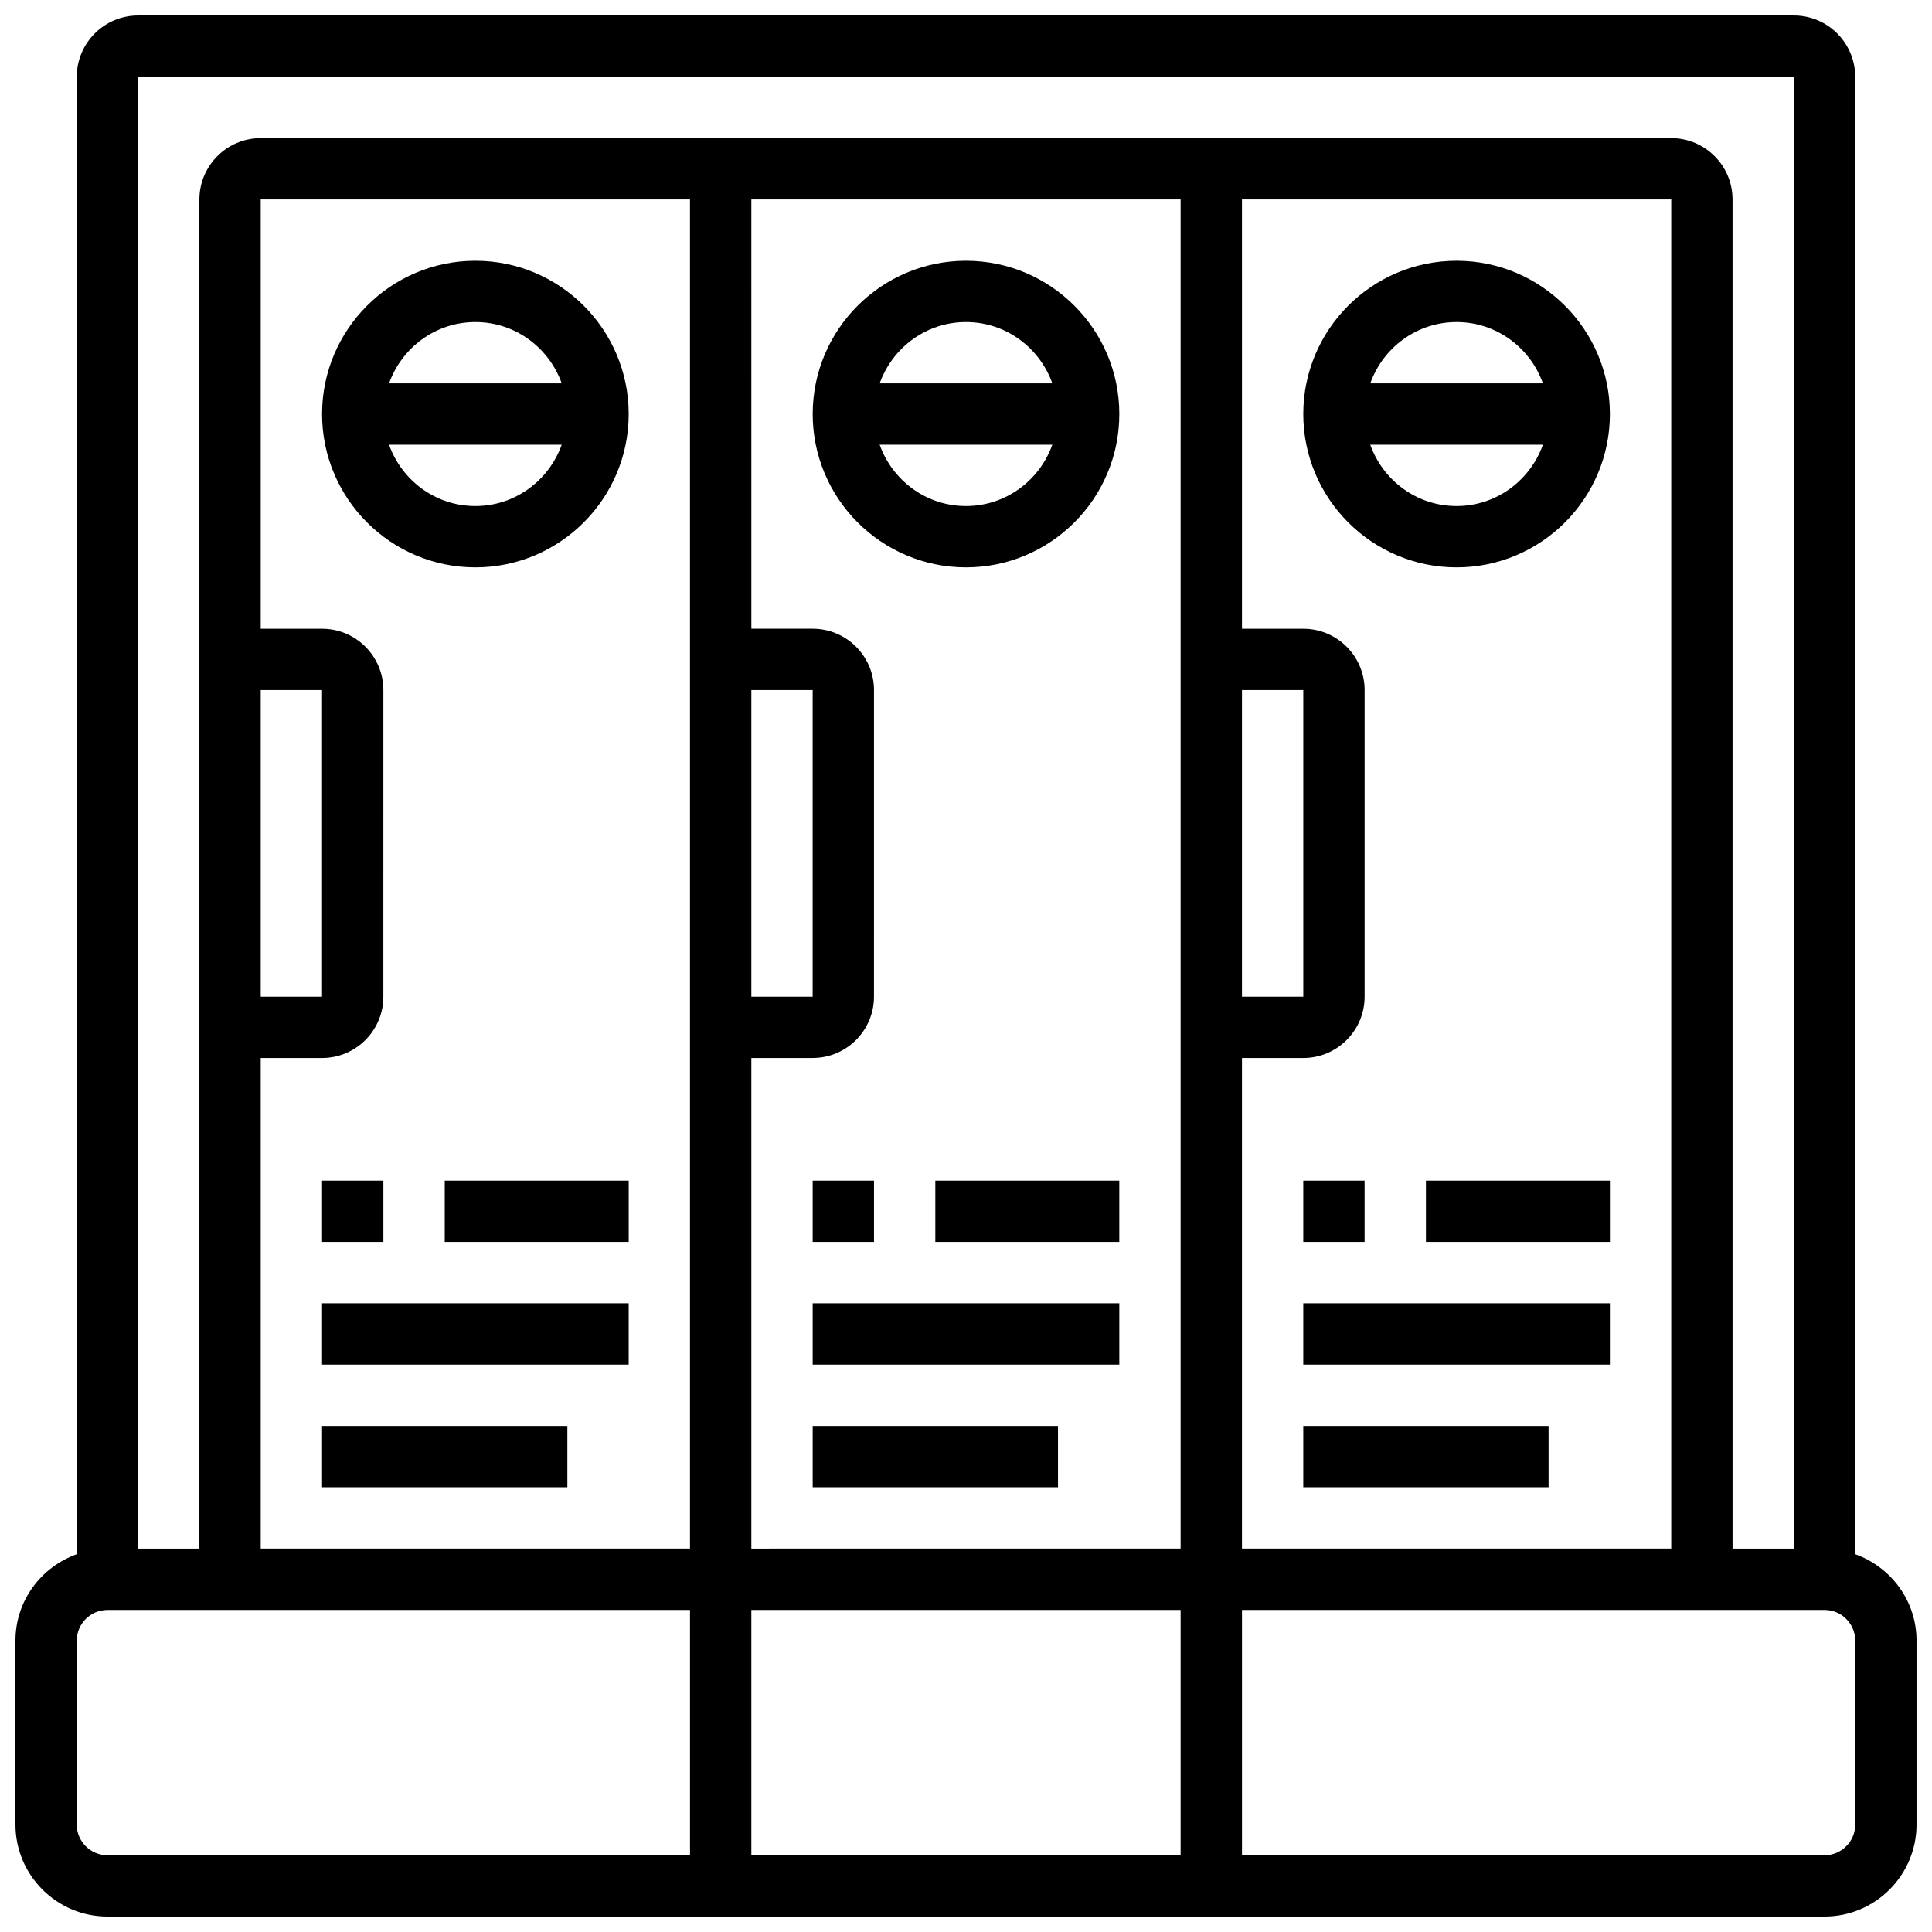 <?xml version="1.0" encoding="UTF-8"?>
<!-- Uploaded to: ICON Repo, www.svgrepo.com, Generator: ICON Repo Mixer Tools -->
<svg width="800px" height="800px" version="1.1" viewBox="144 144 512 512" xmlns="http://www.w3.org/2000/svg">
 <defs>
  <clipPath id="a">
   <path d="m148.09 148.09h503.81v503.81h-503.81z"/>
  </clipPath>
 </defs>
 <g clip-path="url(#a)">
  <path d="m635.65 555.89v-391.54c0-8.965-7.289-16.25-16.25-16.25h-438.8c-8.965 0-16.254 7.289-16.254 16.25v391.54c-9.434 3.363-16.25 12.305-16.25 22.883v48.754c0 13.441 10.938 24.379 24.379 24.379h455.05c13.441 0 24.379-10.938 24.379-24.379v-48.754c-0.004-10.578-6.82-19.52-16.254-22.883zm-16.254-391.54v390.05h-16.25v-357.54c0-8.965-7.289-16.25-16.25-16.25h-373.8c-8.965 0-16.254 7.289-16.254 16.25v357.54h-16.25v-390.05zm-276.28 390.05v-130.02h16.25c8.965 0 16.25-7.289 16.25-16.25l0.004-81.262c0-8.965-7.289-16.25-16.25-16.25h-16.25l-0.004-113.77h113.76v357.54zm113.76 16.254v65.008h-113.76v-65.008zm-243.78-243.78h16.25v81.258l-16.25 0.004zm0 97.512h16.25c8.965 0 16.25-7.289 16.25-16.25l0.004-81.262c0-8.965-7.289-16.25-16.25-16.25h-16.254v-113.77h113.76v357.54h-113.76zm130.02-97.512h16.25v81.258h-16.25zm130.02 0h16.25v81.258h-16.25zm0 97.512h16.25c8.965 0 16.25-7.289 16.25-16.25l0.004-81.262c0-8.965-7.289-16.25-16.25-16.25h-16.25l-0.004-113.77h113.76v357.54h-113.76zm-308.79 203.15v-48.754c0-4.484 3.648-8.125 8.125-8.125h154.39v65.008l-154.39-0.004c-4.477 0-8.129-3.641-8.129-8.125zm471.31 0c0 4.484-3.648 8.125-8.125 8.125h-154.39v-65.008h154.39c4.477 0 8.125 3.641 8.125 8.125z"/>
 </g>
 <path d="m310.61 253.73c0-22.402-18.227-40.629-40.629-40.629s-40.629 18.227-40.629 40.629c0 22.402 18.227 40.629 40.629 40.629s40.629-18.227 40.629-40.629zm-40.629-24.379c10.578 0 19.52 6.816 22.883 16.25h-45.758c3.356-9.43 12.293-16.25 22.875-16.25zm-22.883 32.504h45.758c-3.363 9.434-12.301 16.25-22.883 16.25-10.582 0.004-19.512-6.812-22.875-16.25z"/>
 <path d="m440.63 253.73c0-22.402-18.227-40.629-40.629-40.629s-40.629 18.227-40.629 40.629c0 22.402 18.227 40.629 40.629 40.629s40.629-18.227 40.629-40.629zm-40.629-24.379c10.578 0 19.52 6.816 22.883 16.25h-45.758c3.356-9.43 12.293-16.25 22.875-16.25zm-22.883 32.504h45.758c-3.363 9.434-12.301 16.25-22.883 16.25-10.582 0.004-19.512-6.812-22.875-16.25z"/>
 <path d="m570.64 253.73c0-22.402-18.227-40.629-40.629-40.629s-40.629 18.227-40.629 40.629c0 22.402 18.227 40.629 40.629 40.629s40.629-18.227 40.629-40.629zm-40.629-24.379c10.578 0 19.52 6.816 22.883 16.25h-45.758c3.356-9.43 12.293-16.25 22.875-16.25zm-22.883 32.504h45.758c-3.363 9.434-12.301 16.25-22.883 16.25-10.582 0.004-19.512-6.812-22.875-16.25z"/>
 <path d="m229.35 456.88h16.25v16.25h-16.25z"/>
 <path d="m261.86 456.88h48.754v16.25h-48.754z"/>
 <path d="m229.35 489.38h81.258v16.25h-81.258z"/>
 <path d="m229.35 521.89h65.008v16.25h-65.008z"/>
 <path d="m359.37 456.88h16.25v16.25h-16.25z"/>
 <path d="m391.87 456.88h48.754v16.25h-48.754z"/>
 <path d="m359.37 489.38h81.258v16.25h-81.258z"/>
 <path d="m359.37 521.89h65.008v16.25h-65.008z"/>
 <path d="m489.38 456.88h16.25v16.25h-16.25z"/>
 <path d="m521.89 456.88h48.754v16.25h-48.754z"/>
 <path d="m489.38 489.38h81.258v16.25h-81.258z"/>
 <path d="m489.38 521.89h65.008v16.25h-65.008z"/>
</svg>